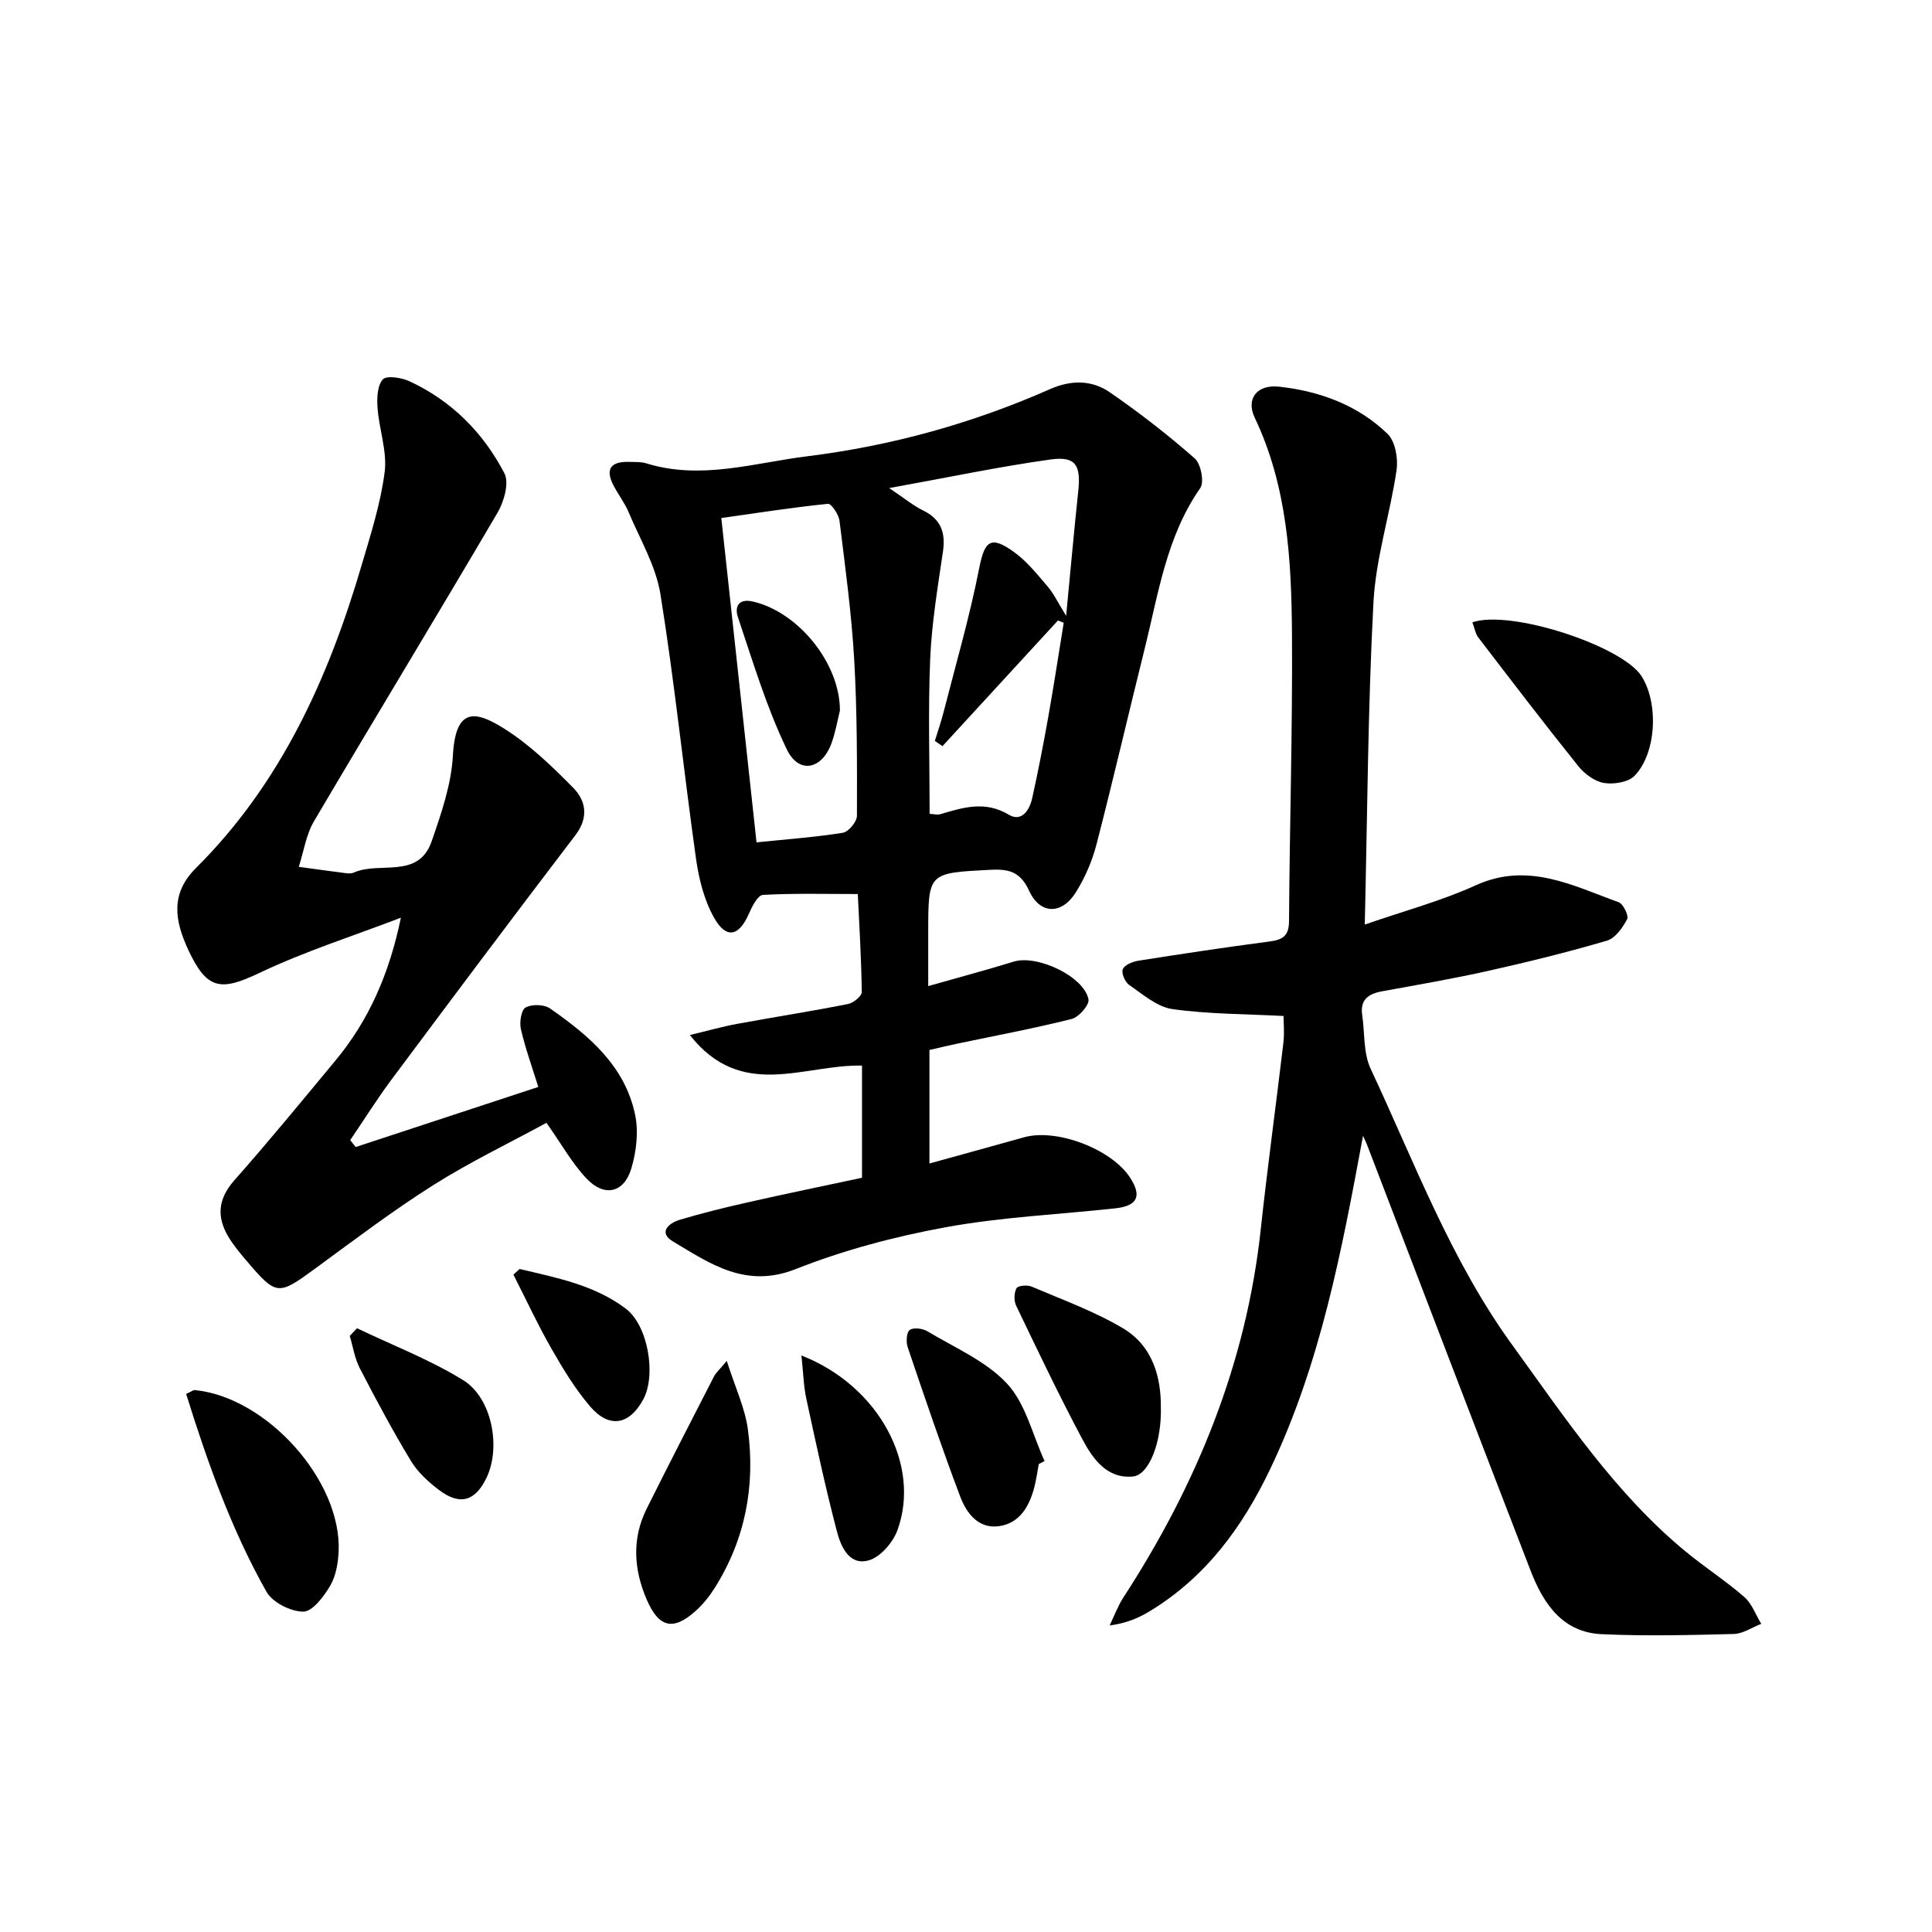 <svg enable-background="new 0 0 400 400" viewBox="0 0 400 400" xmlns="http://www.w3.org/2000/svg"><g fill="#000001"><path d="m177.6 185.1c-6.8 0-13.24-.18-19.65.18-1.05.06-2.24 2.37-2.88 3.85-2.04 4.72-4.69 5.37-7.21.91-2.05-3.62-3.16-8.01-3.75-12.2-2.57-18.25-4.45-36.61-7.37-54.8-.94-5.86-4.22-11.37-6.58-16.97-.83-1.98-2.19-3.72-3.18-5.64-1.82-3.55-.25-4.91 3.31-4.8 1.16.04 2.39-.04 3.48.29 11.34 3.53 22.37-.09 33.47-1.47 17.4-2.16 34.16-6.82 50.22-13.91 4.31-1.9 8.62-1.88 12.33.69 6.1 4.21 11.99 8.78 17.56 13.67 1.28 1.13 2.02 4.89 1.15 6.15-7 10.03-8.65 21.8-11.49 33.19-3.37 13.51-6.5 27.09-9.99 40.57-.9 3.48-2.4 6.96-4.32 10-2.91 4.6-7.38 4.54-9.63-.38-1.86-4.08-4.36-4.55-8.19-4.34-12.7.67-12.7.56-12.7 13.03v11.04c6.32-1.8 12.04-3.32 17.71-5.07 4.8-1.48 14.51 3.02 15.47 7.81.23 1.13-1.99 3.69-3.46 4.06-7.87 1.98-15.87 3.47-23.82 5.14-1.78.37-3.55.81-5.65 1.29v23.5c6.65-1.84 13.13-3.62 19.6-5.43 6.79-1.89 18.19 2.47 22 8.44 2.4 3.76 1.46 5.77-3.11 6.27-11.72 1.28-23.57 1.8-35.13 3.92-10.54 1.93-21.1 4.72-31.05 8.66-10.34 4.09-17.68-1.1-25.41-5.72-3.11-1.86-.88-3.79 1.39-4.48 4.6-1.38 9.28-2.53 13.97-3.59 7.92-1.79 15.87-3.43 23.78-5.12 0-7.89 0-15.49 0-23.22-11.98-.28-24.95 7.32-35.64-6.33 3.89-.93 6.79-1.76 9.74-2.3 7.66-1.41 15.37-2.61 23.01-4.12 1.11-.22 2.85-1.64 2.84-2.49-.09-6.97-.52-13.9-.82-20.28zm6.5-84.05c3.22 2.16 4.98 3.64 6.99 4.62 3.75 1.83 4.72 4.62 4.13 8.59-1.09 7.39-2.32 14.8-2.64 22.24-.44 10.6-.11 21.23-.11 32 .89.04 1.59.25 2.17.08 4.75-1.4 9.29-2.86 14.23.1 2.64 1.58 4.29-.95 4.83-3.4 1.22-5.51 2.3-11.05 3.29-16.61 1.17-6.56 2.17-13.15 3.24-19.73-.4-.16-.79-.32-1.19-.48-7.97 8.67-15.94 17.35-23.91 26.02-.53-.36-1.05-.72-1.58-1.08.6-1.98 1.29-3.93 1.8-5.93 2.54-9.92 5.41-19.78 7.38-29.82 1.12-5.69 2.37-6.88 7.29-3.3 2.64 1.92 4.76 4.6 6.91 7.11 1.21 1.41 2.03 3.17 3.8 6.04.94-9.69 1.65-17.75 2.51-25.8.57-5.35-.5-7.28-5.66-6.58-10.7 1.49-21.33 3.74-33.48 5.93zm-27.47 73.35c6.4-.66 12.19-1.07 17.9-1.99 1.16-.19 2.88-2.28 2.89-3.5.03-10.8.05-21.63-.57-32.41-.56-9.58-1.86-19.13-3.04-28.67-.16-1.31-1.69-3.59-2.39-3.52-7.36.75-14.67 1.89-22.08 2.94 2.42 22.42 4.8 44.32 7.29 67.15z"/><path d="m282.2 235.16c-4.41 23.77-8.79 47.19-19.26 69.07-5.75 12.02-13.29 22.26-24.77 29.28-2.36 1.45-4.93 2.56-8.43 3.03.93-1.93 1.67-3.99 2.83-5.78 15.16-23.32 25.46-48.41 28.46-76.28 1.39-12.87 3.16-25.7 4.68-38.56.25-2.09.03-4.23.03-5.57-7.93-.42-15.55-.38-23.02-1.43-3.16-.45-6.09-3.05-8.92-4.98-.86-.59-1.68-2.46-1.34-3.27.37-.89 2.02-1.57 3.2-1.76 9.02-1.42 18.04-2.79 27.09-3.97 2.72-.36 4.11-1.06 4.13-4.22.12-19.81.74-39.62.61-59.42-.11-15.29-.93-30.56-7.71-44.82-1.86-3.91.44-6.93 5.06-6.42 8.39.92 16.28 3.81 22.43 9.76 1.61 1.55 2.23 5.11 1.87 7.53-1.34 9.16-4.29 18.17-4.78 27.34-1.16 21.89-1.25 43.84-1.8 66.73 8.13-2.82 15.84-4.88 23-8.14 10.79-4.89 20.03.07 29.57 3.52.95.34 2.13 2.8 1.75 3.51-.93 1.76-2.44 3.93-4.17 4.44-8.1 2.38-16.32 4.41-24.56 6.25-7.29 1.63-14.66 2.9-22.02 4.24-2.82.52-4.57 1.73-4.1 4.92.55 3.72.22 7.84 1.74 11.1 9.08 19.4 16.59 39.64 29.31 57.18 10.94 15.09 21.28 30.69 35.84 42.73 3.97 3.28 8.34 6.09 12.22 9.47 1.58 1.38 2.36 3.68 3.51 5.56-1.9.73-3.78 2.05-5.7 2.1-9.12.23-18.26.46-27.36.04-8.13-.38-12.08-6.38-14.7-13.16-11.32-29.28-22.52-58.6-33.76-87.91-.25-.71-.61-1.4-.93-2.11z"/><path d="m83 190c-9.8 3.76-19.87 6.95-29.32 11.45-8 3.81-10.84 3.49-14.7-4.79-2.77-5.95-3.79-11.59 1.57-16.92 17.61-17.52 27.46-39.35 34.33-62.75 1.87-6.35 3.93-12.75 4.76-19.27.54-4.27-1.14-8.8-1.47-13.23-.15-2.01-.07-4.64 1.08-5.93.78-.87 3.86-.39 5.51.37 8.74 4.04 15.3 10.66 19.67 19.06 1.03 1.98-.08 5.89-1.44 8.19-12.54 21.36-25.41 42.52-37.98 63.85-1.65 2.8-2.13 6.28-3.15 9.44 3.32.45 6.64.92 9.96 1.34.48.06 1.04.02 1.48-.17 5.31-2.36 13.33 1.47 16.08-6.48 1.99-5.76 4.07-11.77 4.39-17.76.55-10.15 4.8-9.18 10.55-5.59 5.27 3.3 9.9 7.78 14.31 12.24 2.7 2.73 3.31 6.19.48 9.89-12.8 16.78-25.46 33.68-38.07 50.6-3.01 4.04-5.69 8.33-8.53 12.51.38.48.75.96 1.13 1.43 12.58-4.14 25.16-8.28 37.81-12.44-1.29-4.15-2.7-8.02-3.61-12-.32-1.41.08-3.97.99-4.46 1.31-.71 3.83-.64 5.05.21 8.02 5.59 15.52 11.89 17.62 22.03.73 3.54.25 7.65-.81 11.16-1.51 4.99-5.55 5.9-9.19 2.09-3.04-3.18-5.23-7.17-8.36-11.6-7.62 4.15-15.83 8.09-23.47 12.92-8.42 5.32-16.38 11.37-24.43 17.26-7.69 5.63-8 5.68-14.3-1.74-1.29-1.52-2.58-3.07-3.61-4.77-2.51-4.16-2.23-7.9 1.18-11.76 7.16-8.1 14.02-16.46 20.92-24.78 6.9-8.3 11.16-17.93 13.57-29.6z"/><path d="m38.54 288.6c1.18-.55 1.49-.83 1.77-.8 14.92 1.45 30.44 18.76 29.8 33.4-.11 2.42-.56 5.09-1.75 7.11-1.31 2.23-3.66 5.35-5.56 5.36-2.61.01-6.39-1.91-7.64-4.13-7.26-12.88-12.19-26.74-16.62-40.94z"/><path d="m150.47 281.76c1.75 5.51 3.77 9.74 4.37 14.17 1.58 11.7-.54 22.85-6.94 32.95-1.06 1.67-2.35 3.26-3.81 4.59-4.67 4.23-7.67 3.58-10.2-2.31-2.68-6.22-3.1-12.57-.01-18.78 4.58-9.19 9.28-18.31 13.97-27.45.36-.7 1.02-1.25 2.62-3.17z"/><path d="m304.84 128.85c7.83-2.73 30.98 4.85 35.01 11.13 3.55 5.52 3.15 15.83-1.4 20.61-1.29 1.36-4.31 1.84-6.34 1.52-1.92-.31-4.02-1.86-5.31-3.45-7.06-8.8-13.92-17.78-20.78-26.74-.56-.75-.7-1.81-1.18-3.07z"/><path d="m240.34 291.15c.24 7.44-2.46 14.21-5.75 14.54-5.43.53-8.35-3.68-10.51-7.74-4.83-9.06-9.24-18.35-13.69-27.61-.49-1.01-.45-2.65.06-3.62.29-.55 2.23-.73 3.12-.35 6.38 2.72 12.99 5.11 18.92 8.63 6.5 3.85 7.87 10.75 7.85 16.15z"/><path d="m215.07 303.11c-.31 1.62-.52 3.27-.94 4.87-1.03 3.9-3.01 7.37-7.25 7.99-4.32.63-6.79-2.7-8.08-6.13-3.86-10.21-7.37-20.56-10.87-30.91-.37-1.08-.26-3.07.42-3.57.76-.57 2.66-.33 3.65.26 5.67 3.42 12.17 6.17 16.52 10.87 3.85 4.16 5.26 10.59 7.75 16.01-.4.2-.8.41-1.2.61z"/><path d="m73.91 275c7.34 3.51 15.03 6.47 21.93 10.71 6.03 3.69 7.9 13.89 4.92 20.18-2.34 4.93-5.52 5.89-9.89 2.58-2.21-1.67-4.4-3.69-5.81-6.03-3.77-6.23-7.21-12.67-10.56-19.14-1.06-2.05-1.41-4.46-2.09-6.71.49-.52.99-1.05 1.5-1.59z"/><path d="m165.93 280.64c16.1 6.3 24.8 22.75 19.86 36.21-.93 2.53-3.52 5.53-5.94 6.21-4.06 1.15-5.77-2.92-6.58-6.01-2.39-9.11-4.36-18.34-6.35-27.56-.55-2.58-.61-5.28-.99-8.85z"/><path d="m107.58 262.73c7.65 1.82 15.47 3.3 21.98 8.21 4.59 3.46 6.36 13.71 3.62 18.79-2.87 5.31-7.04 6.08-11.01 1.45-3.11-3.63-5.63-7.82-8.02-11.99-2.84-4.97-5.25-10.18-7.85-15.29.42-.39.85-.78 1.28-1.17z"/><path d="m173.9 147.09c-.48 1.93-.89 4.41-1.73 6.74-1.97 5.49-6.75 6.53-9.26 1.34-4.22-8.73-7.02-18.16-10.13-27.39-.67-1.98-.06-3.99 3.18-3.22 9.27 2.18 17.92 12.66 17.94 22.53z"/></g></svg>